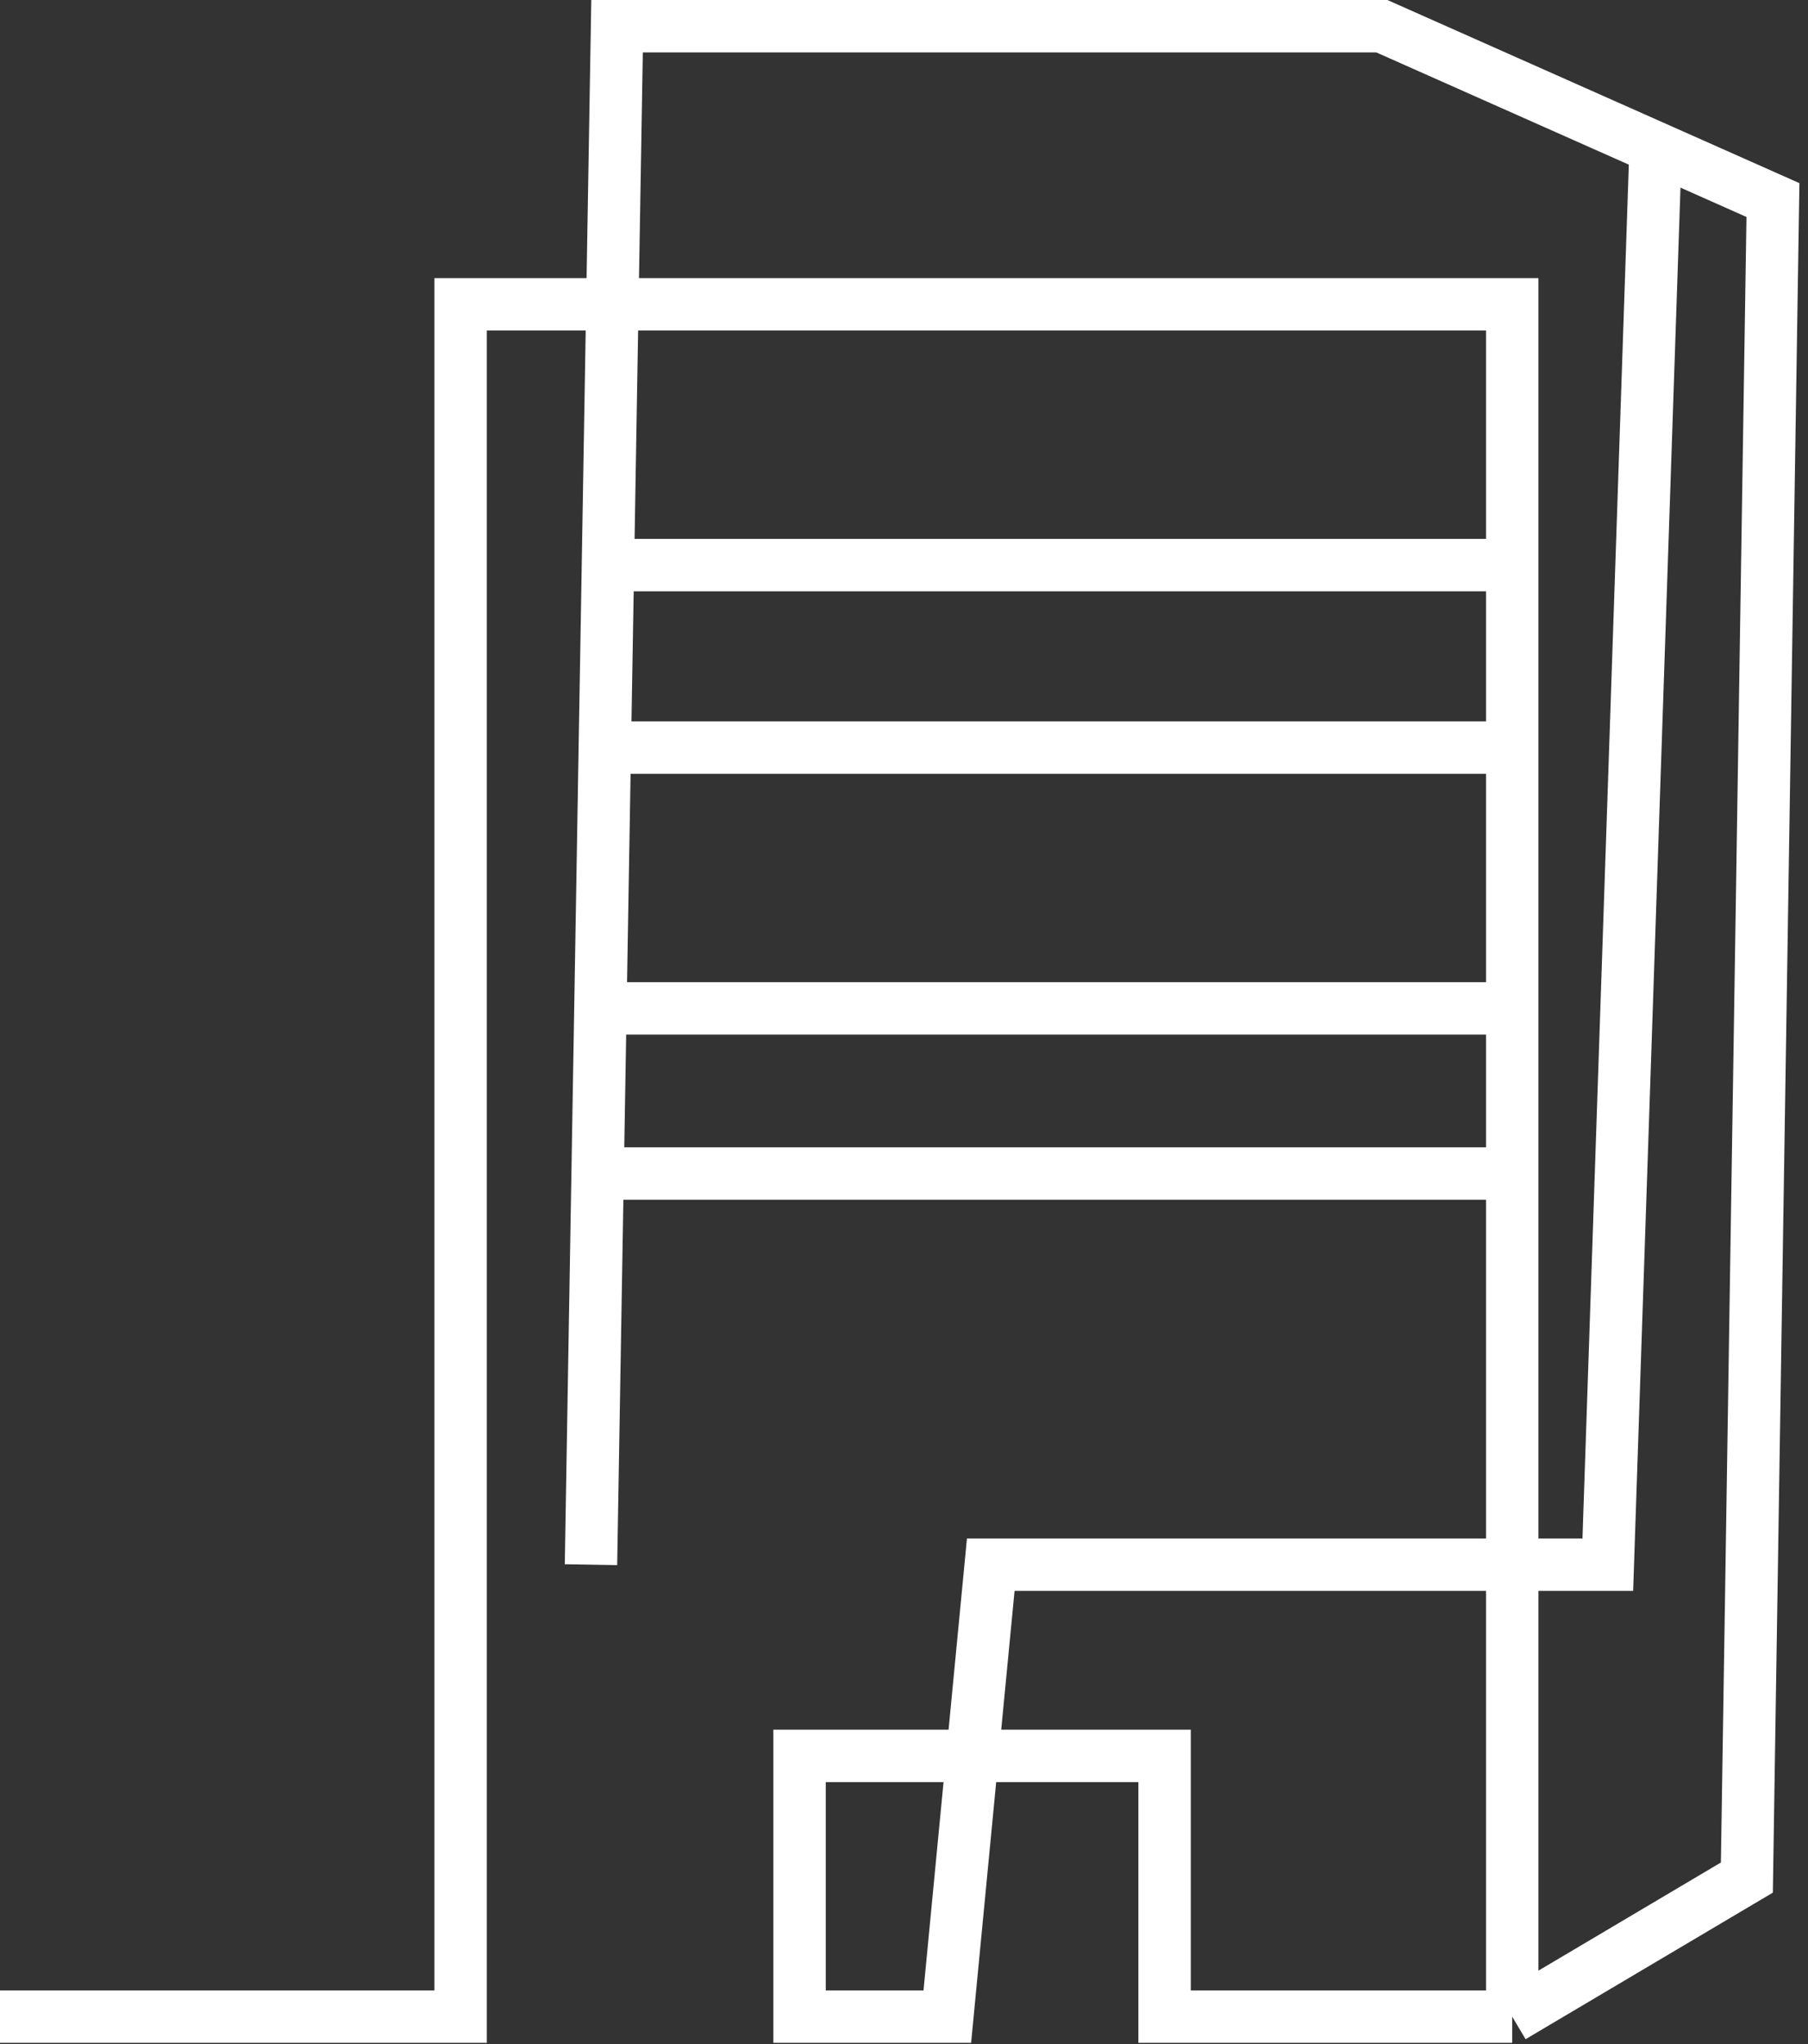 <?xml version="1.0" encoding="UTF-8"?> <svg xmlns="http://www.w3.org/2000/svg" width="69" height="78" viewBox="0 0 69 78" fill="none"><rect x="0" y="0" width="69" height="78" fill="#333333" stroke="none"/> <path d="M0 76.954H17.579V11.614H57.712V21.564M57.712 76.954L66.667 71.647L67.662 7.634L63.184 5.643M57.712 76.954V44.781M57.712 76.954H44.445V67.004H30.514V76.954H36.153L37.811 59.707H61.36L63.184 5.643M22.554 59.707L22.807 44.781M23.201 21.564L23.549 1H52.736L63.184 5.643M23.201 21.564H57.712M23.201 21.564L23.082 28.529M57.712 21.564V28.529M23.082 28.529H57.712M23.082 28.529L22.914 38.479M57.712 28.529V38.479M22.914 38.479H57.712M22.914 38.479L22.807 44.781M57.712 38.479V44.781M22.807 44.781H56.385H57.712" stroke="white" stroke-width="2"></path> </svg> 